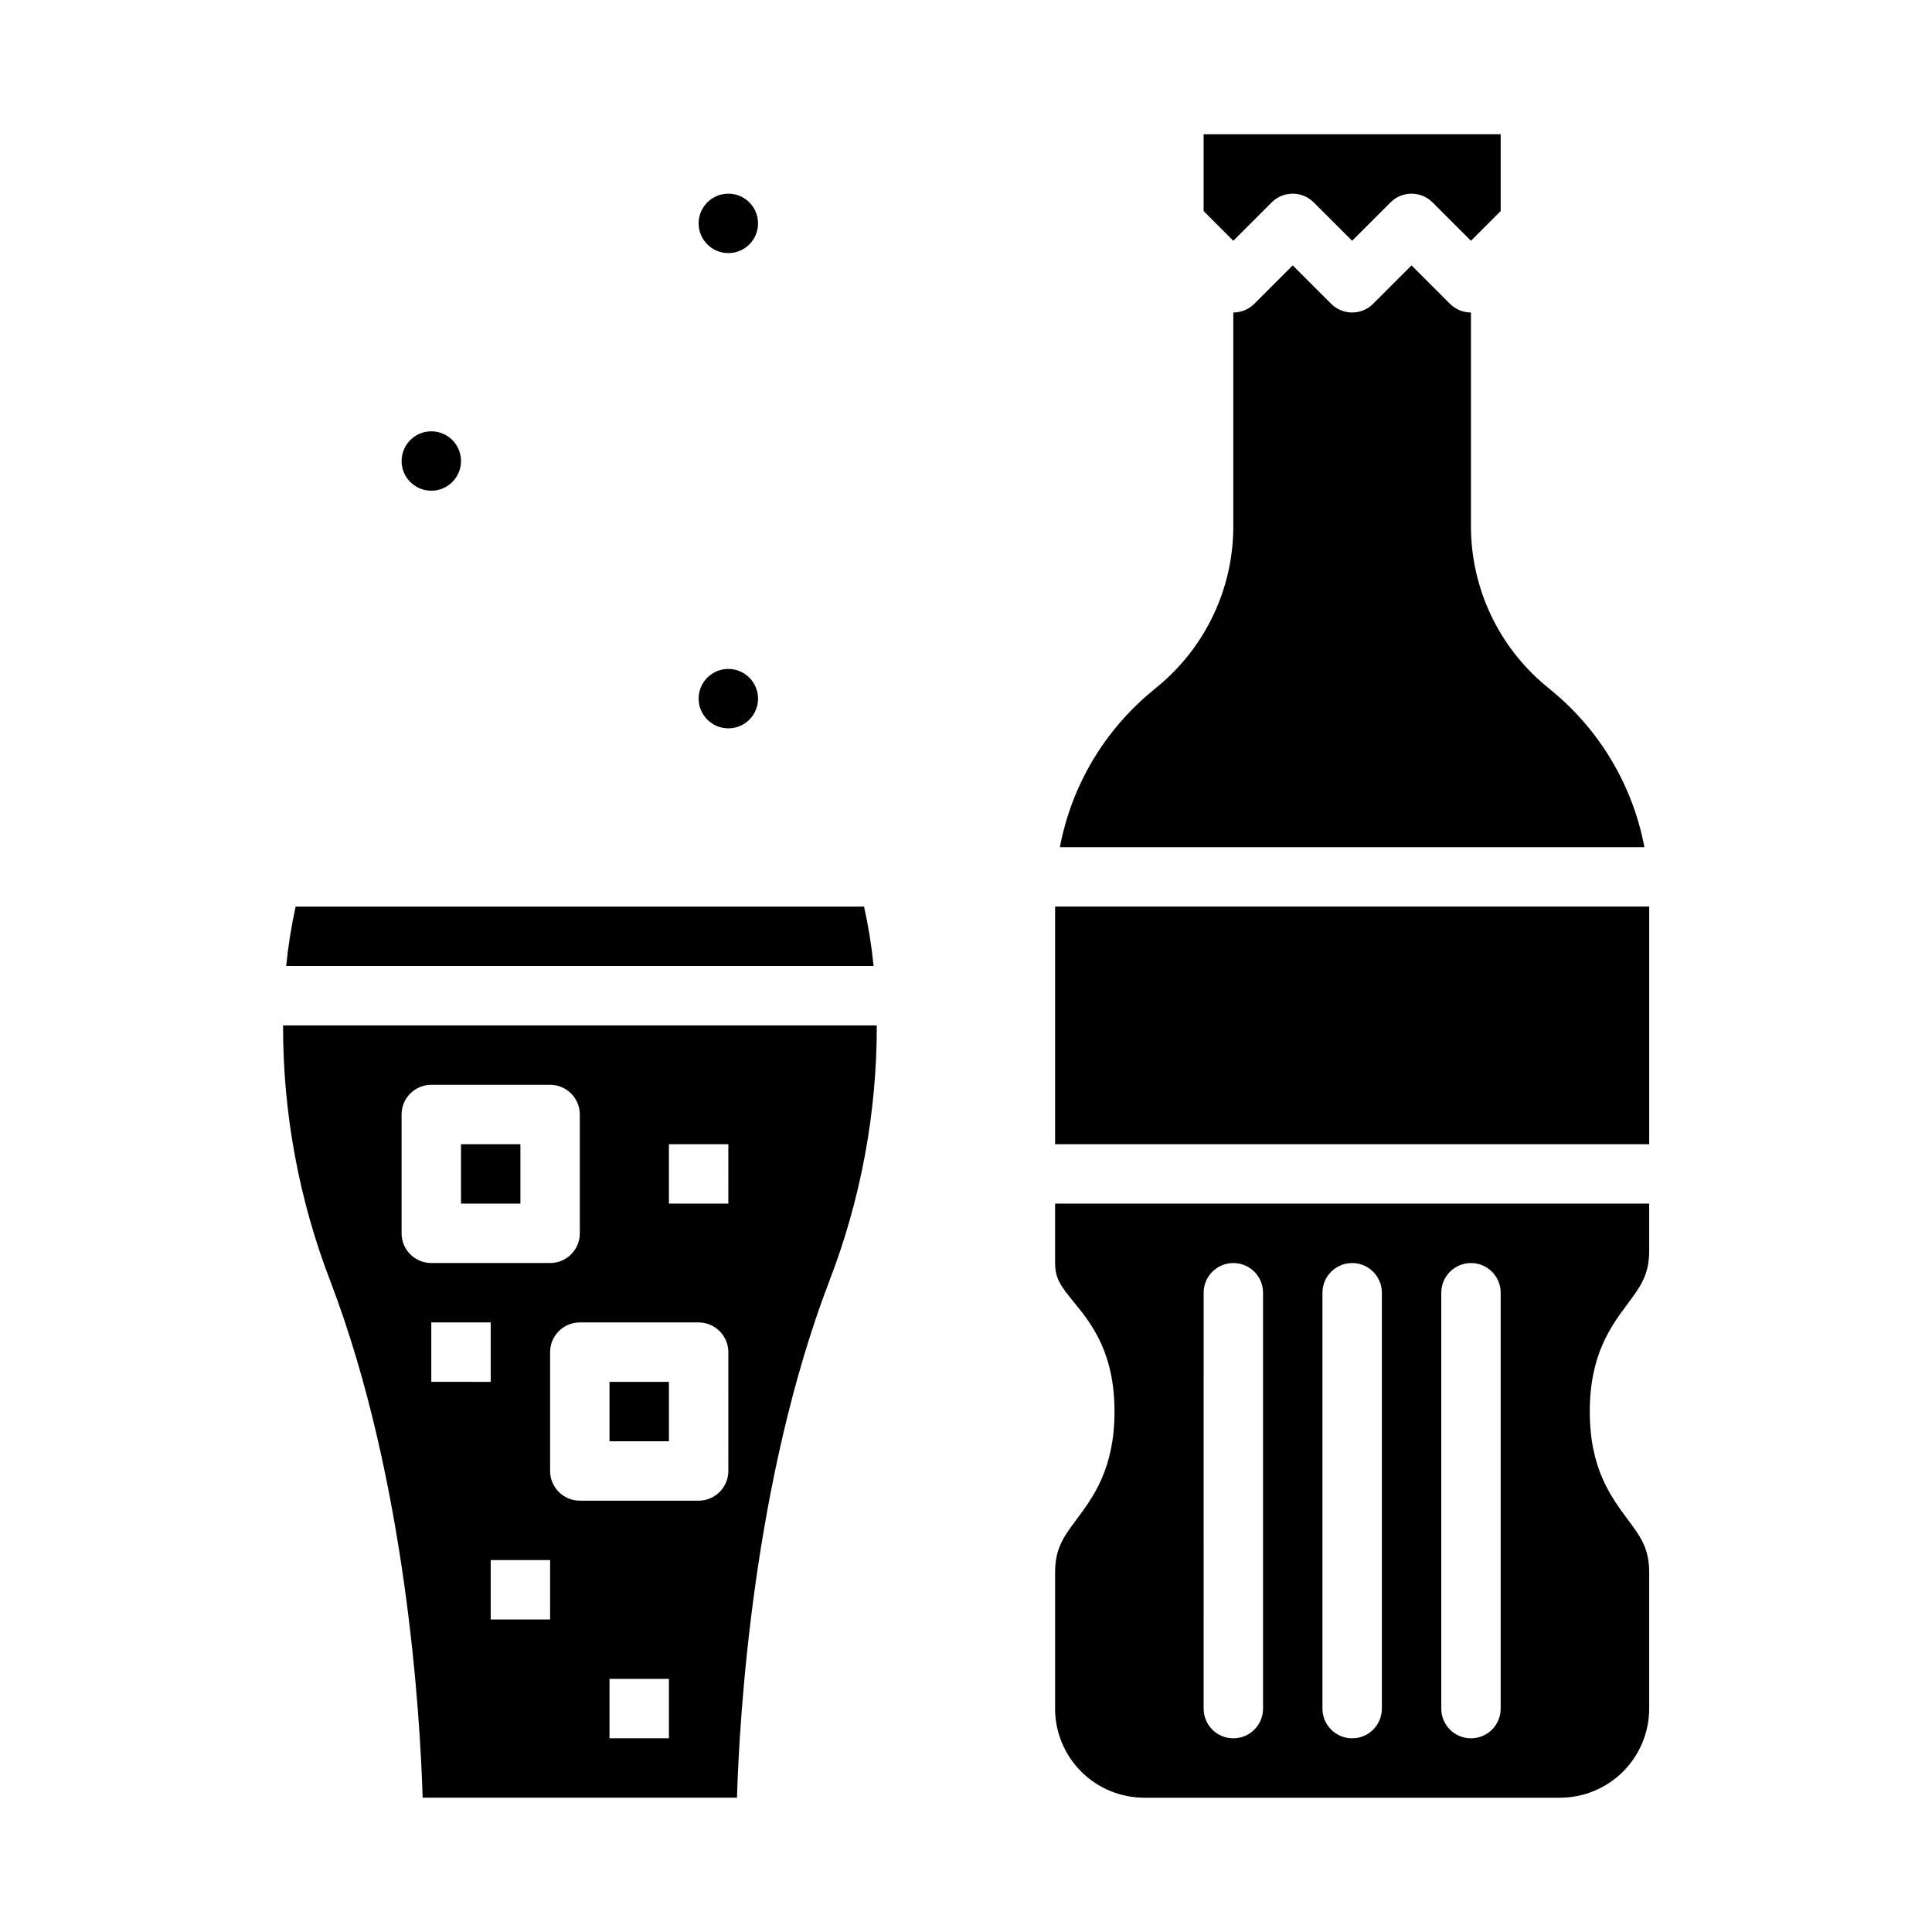 <?xml version="1.0" encoding="UTF-8"?>
<!-- Uploaded to: ICON Repo, www.svgrepo.com, Generator: ICON Repo Mixer Tools -->
<svg fill="#000000" width="800px" height="800px" version="1.1" viewBox="144 144 512 512" xmlns="http://www.w3.org/2000/svg">
 <path d="m258.3 258.3c3.184 0 6.055 1.918 7.273 4.859s0.547 6.328-1.707 8.582c-2.25 2.25-5.637 2.922-8.578 1.703-2.941-1.219-4.859-4.086-4.859-7.269 0.004-4.348 3.527-7.867 7.871-7.875zm165.31 338.5v-36.086c0-6.394 2.262-9.438 5.68-14.039 4.488-6.035 10.066-13.543 10.066-28.598 0-15.805-6.262-23.477-10.836-29.078-3.406-4.168-4.91-6.184-4.91-10.281v-15.742h157.44v12.469c0 6.394-2.262 9.438-5.68 14.039-4.484 6.035-10.062 13.543-10.062 28.594s5.578 22.562 10.062 28.598c3.422 4.606 5.68 7.648 5.68 14.039v36.086c-0.008 6.258-2.496 12.262-6.926 16.691-4.426 4.426-10.43 6.914-16.691 6.922h-110.21c-6.262-0.008-12.266-2.496-16.691-6.922-4.426-4.43-6.918-10.434-6.926-16.691zm102.34 0c0 4.348 3.527 7.871 7.875 7.871 4.348 0 7.871-3.523 7.871-7.871v-110.21c0-4.348-3.523-7.871-7.871-7.871-4.348 0-7.875 3.523-7.875 7.871zm-31.488 0c0 4.348 3.527 7.871 7.875 7.871 4.348 0 7.871-3.523 7.871-7.871v-110.21c0-4.348-3.523-7.871-7.871-7.871-4.348 0-7.875 3.523-7.875 7.871zm-31.488 0h0.004c0 4.348 3.523 7.871 7.871 7.871s7.871-3.523 7.871-7.871v-110.21c0-4.348-3.523-7.871-7.871-7.871s-7.871 3.523-7.871 7.871zm118.08-212.55h-157.44v62.977h157.44zm-299.14 62.977h-15.742v15.742h15.742zm-50.27 36.559c-8.395-21.703-12.676-44.777-12.633-68.047h157.35c0.023 23.273-4.281 46.348-12.695 68.047-20.047 52.633-23.699 114.87-24.359 136.62h-83.301c-0.66-21.754-4.312-83.992-24.363-136.62zm58.141 73.648h-15.742v15.742h15.742zm-15.742-47.23v-15.746h-15.746v15.742zm47.23 78.719h-15.742v15.742h15.742zm15.742-86.594 0.004 0.004c0-2.09-0.832-4.09-2.309-5.566-1.473-1.477-3.477-2.309-5.566-2.309h-31.484c-4.348 0-7.875 3.527-7.875 7.875v31.488c0 2.086 0.832 4.09 2.309 5.566 1.473 1.477 3.477 2.305 5.566 2.305h31.488-0.004c2.09 0 4.094-0.828 5.566-2.305 1.477-1.477 2.309-3.481 2.309-5.566zm-15.742-39.359h15.742l0.004-15.742h-15.746zm-70.848 7.871v0.004c0 2.086 0.828 4.09 2.305 5.566 1.477 1.477 3.481 2.305 5.566 2.305h31.488c2.09 0 4.09-0.828 5.566-2.305 1.477-1.477 2.309-3.481 2.309-5.566v-31.488c0-2.09-0.832-4.09-2.309-5.566-1.477-1.477-3.477-2.305-5.566-2.305h-31.488c-4.348 0-7.871 3.523-7.871 7.871zm86.594-259.77c3.184 0 6.055-1.918 7.273-4.859 1.215-2.941 0.543-6.328-1.707-8.578-2.254-2.254-5.637-2.926-8.578-1.707-2.945 1.219-4.863 4.09-4.863 7.273 0.008 4.344 3.527 7.867 7.875 7.871zm0 125.95c3.184 0 6.055-1.918 7.273-4.859 1.215-2.941 0.543-6.328-1.707-8.582-2.254-2.25-5.637-2.922-8.578-1.703-2.945 1.219-4.863 4.086-4.863 7.269 0.008 4.348 3.527 7.867 7.875 7.875zm35.969 47.23h-150.64c-1.145 5.195-1.98 10.453-2.504 15.746h155.67c-0.527-5.297-1.371-10.555-2.531-15.746zm108.03-186.62c3.074-3.074 8.059-3.074 11.133 0l10.18 10.176 10.18-10.18-0.004 0.004c3.074-3.074 8.059-3.074 11.133 0l10.18 10.176 7.871-7.871v-20.367l-78.719 0.012v20.355l7.871 7.871zm74.547 129.7-1.906-1.586v0.004c-12.586-10.457-19.859-25.977-19.84-42.336v-56.602c-2.09 0.004-4.094-0.824-5.566-2.305l-10.18-10.18-10.176 10.18c-3.074 3.074-8.059 3.074-11.133 0l-10.18-10.18-10.176 10.18c-1.477 1.48-3.481 2.309-5.566 2.305v56.602c0.02 16.355-7.25 31.871-19.824 42.328l-1.906 1.59c-12.617 10.492-21.188 25.055-24.234 41.18h154.91c-3.047-16.121-11.609-30.68-24.219-41.18zm-250.04 198.62h15.742v-15.742h-15.742z"/>
</svg>